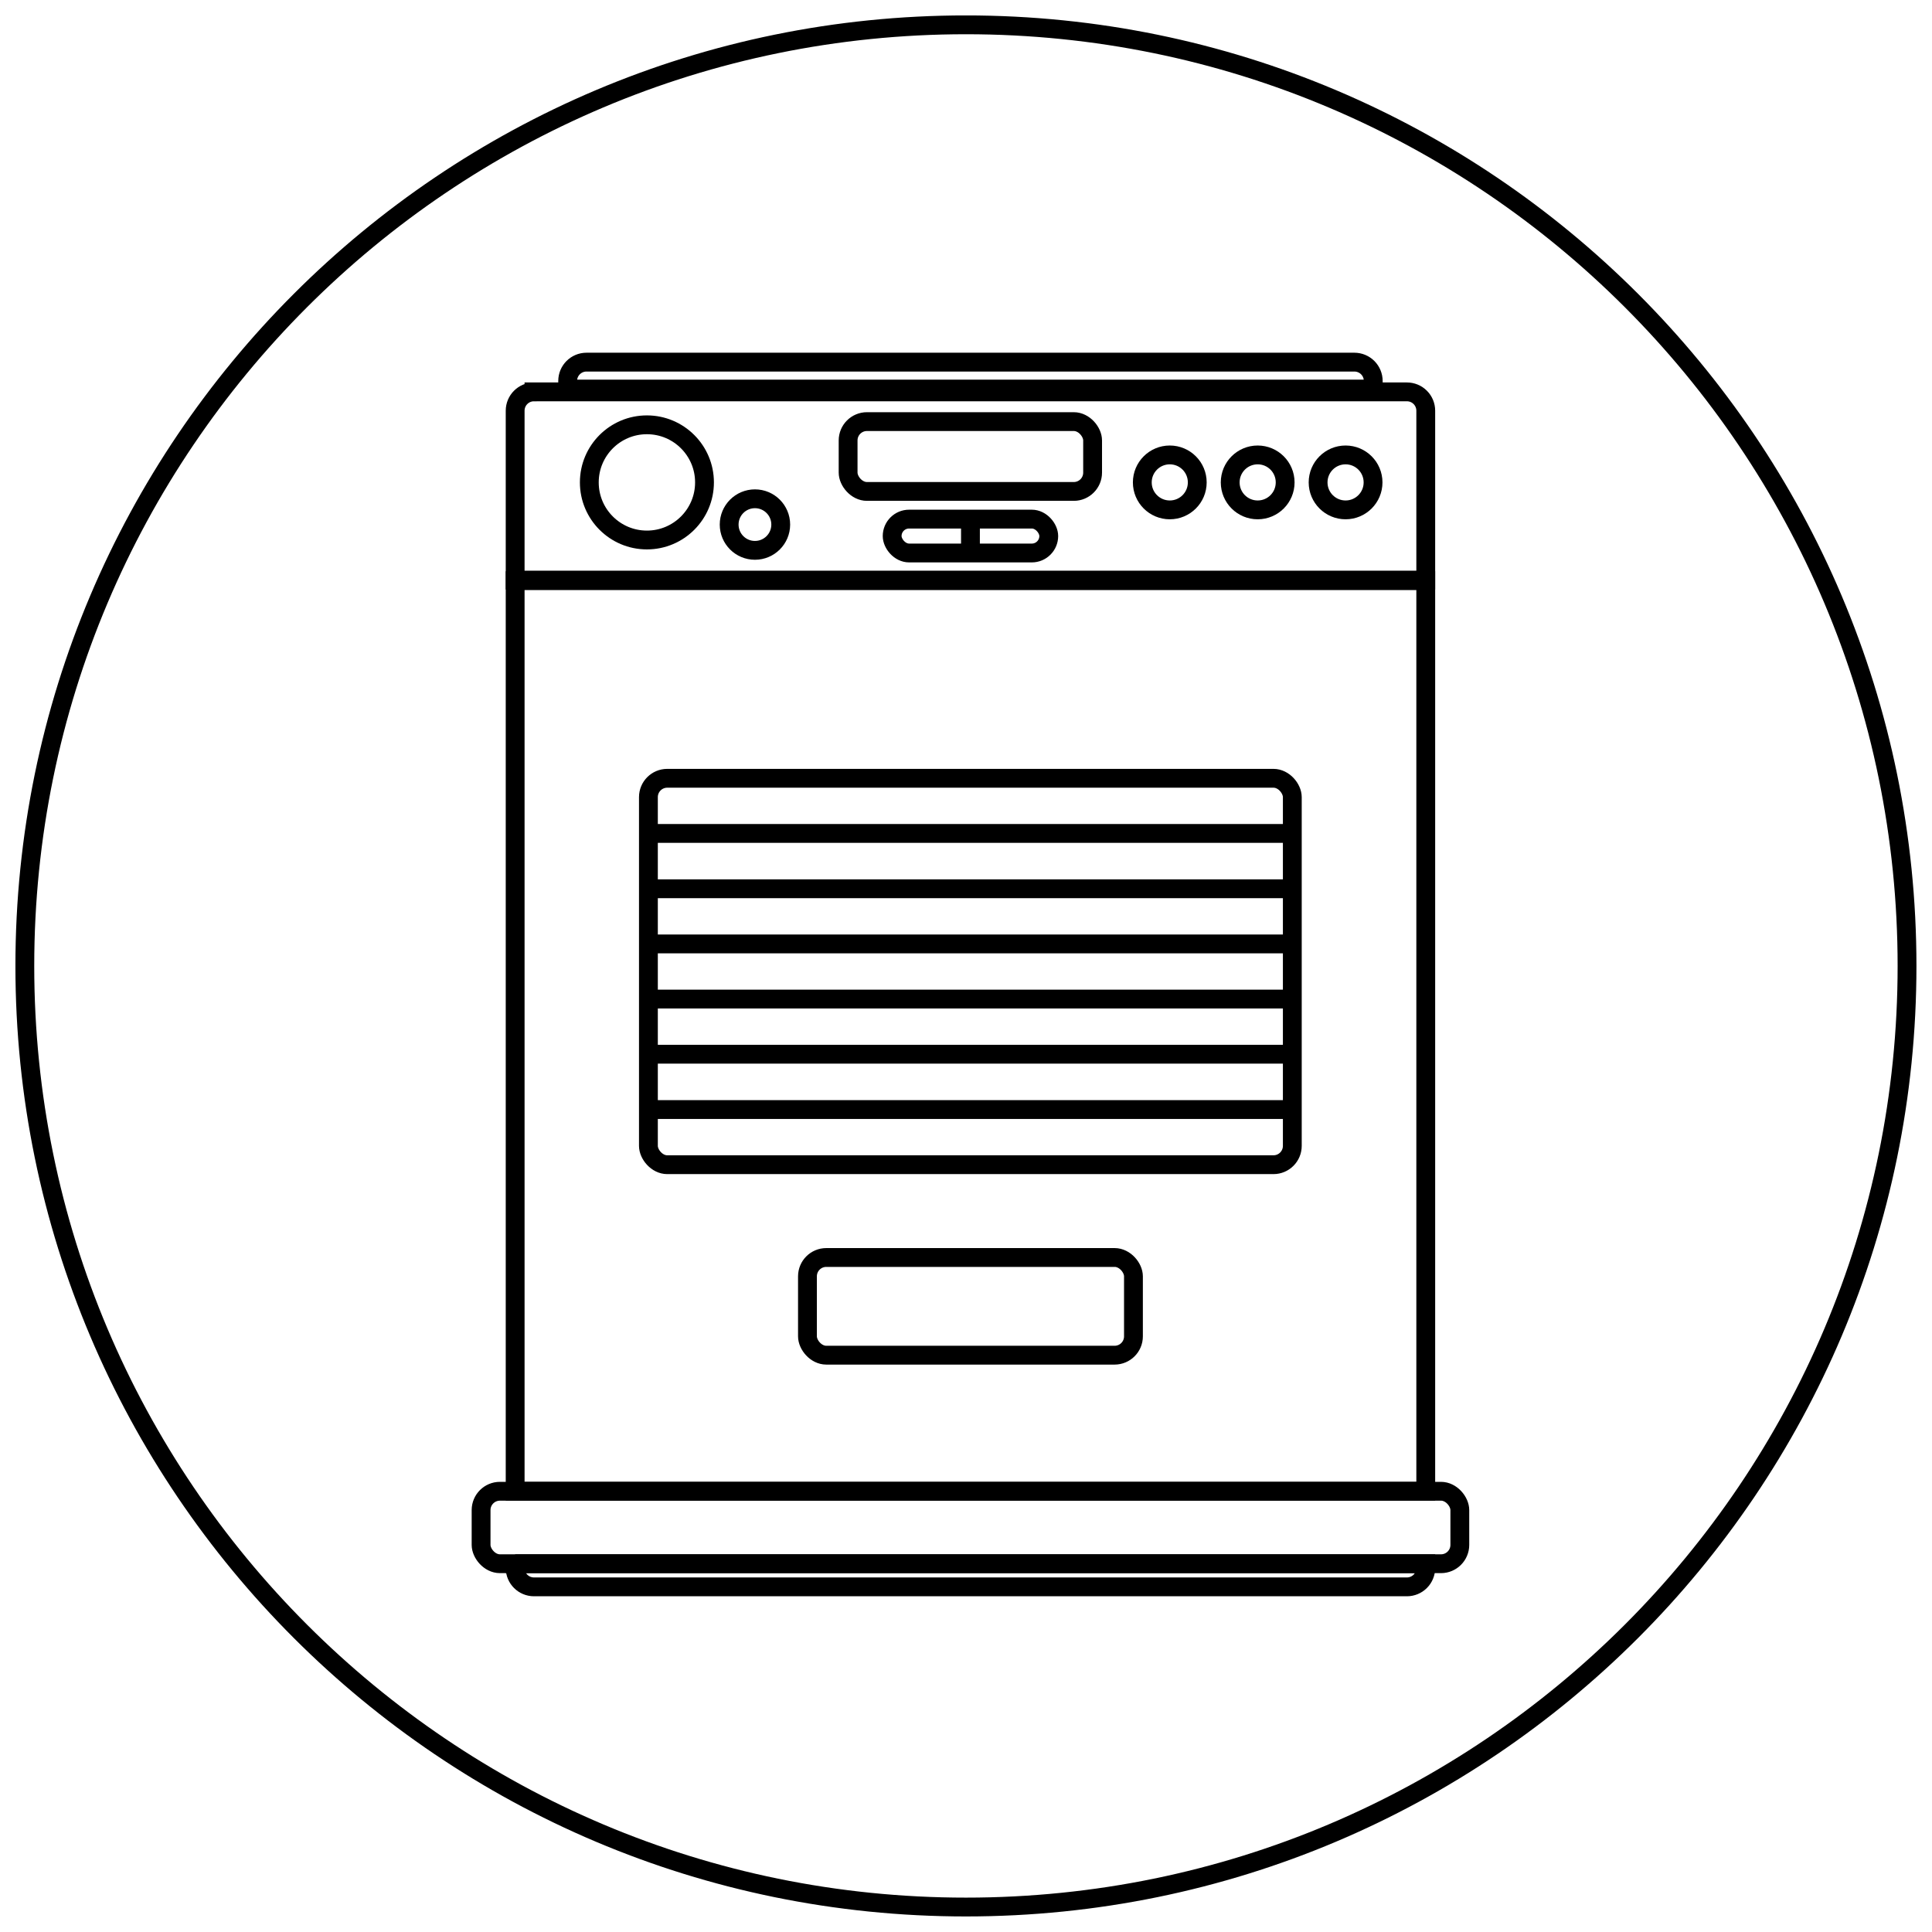 <?xml version="1.0" encoding="UTF-8"?>
<!-- Uploaded to: SVG Repo, www.svgrepo.com, Generator: SVG Repo Mixer Tools -->
<svg width="800px" height="800px" version="1.1" viewBox="144 144 512 512" xmlns="http://www.w3.org/2000/svg">
 <defs>
  <clipPath id="a">
   <path d="m148.09 148.09h503.81v503.81h-503.81z"/>
  </clipPath>
 </defs>
 <path transform="matrix(4.988 0 0 4.988 148.09 148.09)" d="m26.55 30.03h48.38v48.38h-48.38z" fill="none" stroke="#000000" stroke-miterlimit="10"/>
 <path transform="matrix(4.988 0 0 4.988 148.09 148.09)" d="m25.74 78.41h50c0.552 0 1 0.552 1 1v1.85c0 0.552-0.448 1-1 1h-50c-0.552 0-1-0.552-1-1v-1.85c0-0.552 0.448-1 1-1z" fill="none" stroke="#000000" stroke-miterlimit="10"/>
 <path transform="matrix(4.988 0 0 4.988 148.09 148.09)" d="m27.55 20h46.38c0.265 0 0.52 0.105 0.707 0.293 0.188 0.187 0.293 0.442 0.293 0.707v9l-48.38-7.83e-4v-8.999c0-0.553 0.448-1 1-1z" fill="none" stroke="#000000" stroke-miterlimit="10"/>
 <path transform="matrix(4.988 0 0 4.988 148.09 148.09)" d="m26.55 82.26h48.38v0.23-7.83e-4c0 0.265-0.105 0.52-0.293 0.707-0.187 0.188-0.442 0.293-0.707 0.293h-46.38c-0.552 0-1-0.447-1-1v-0.23z" fill="none" stroke="#000000" stroke-miterlimit="10"/>
 <path transform="matrix(4.988 0 0 4.988 148.09 148.09)" d="m34.63 40.53h32.21c0.552 0 1 0.552 1 1v18.53c0 0.552-0.448 1-1 1h-32.21c-0.552 0-1-0.552-1-1v-18.53c0-0.552 0.448-1 1-1z" fill="none" stroke="#000000" stroke-miterlimit="10"/>
 <path transform="matrix(4.988 0 0 4.988 148.09 148.09)" d="m45.24 21.58h10.99c0.552 0 1 0.552 1 1v1.71c0 0.552-0.448 1-1 1h-10.99c-0.552 0-1-0.552-1-1v-1.71c0-0.552 0.448-1 1-1z" fill="none" stroke="#000000" stroke-miterlimit="10"/>
 <path transform="matrix(4.988 0 0 4.988 148.09 148.09)" d="m47.48 26.76h6.52c0.497 0 0.9 0.497 0.9 0.9 0 0.497-0.403 0.9-0.9 0.9h-6.52c-0.497 0-0.9-0.497-0.9-0.9 0-0.497 0.403-0.9 0.9-0.9z" fill="none" stroke="#000000" stroke-miterlimit="10"/>
 <path transform="matrix(4.988 0 0 4.988 148.09 148.09)" d="m50.74 26.76v1.8" fill="none" stroke="#000000" stroke-miterlimit="10"/>
 <path transform="matrix(4.988 0 0 4.988 148.09 148.09)" d="m62.79 24.81c0 0.807-0.654 1.46-1.46 1.46-0.806 0-1.46-0.653-1.46-1.46s0.654-1.46 1.46-1.46c0.807 0 1.46 0.653 1.46 1.46" fill="none" stroke="#000000" stroke-miterlimit="10"/>
 <path transform="matrix(4.988 0 0 4.988 148.09 148.09)" d="m40.66 27.05c0 0.757-0.613 1.37-1.37 1.37-0.757 0-1.37-0.613-1.37-1.37 0-0.756 0.613-1.37 1.37-1.37 0.756 0 1.37 0.613 1.37 1.37" fill="none" stroke="#000000" stroke-miterlimit="10"/>
 <path transform="matrix(4.988 0 0 4.988 148.09 148.09)" d="m67.46 24.81c0 0.807-0.653 1.46-1.46 1.46-0.807 0-1.46-0.653-1.46-1.46s0.654-1.46 1.46-1.46c0.807 0 1.46 0.653 1.46 1.46" fill="none" stroke="#000000" stroke-miterlimit="10"/>
 <path transform="matrix(4.988 0 0 4.988 148.09 148.09)" d="m72.13 24.81c0 0.807-0.654 1.46-1.46 1.46-0.806 0-1.46-0.653-1.46-1.46s0.654-1.46 1.46-1.46c0.807 0 1.46 0.653 1.46 1.46" fill="none" stroke="#000000" stroke-miterlimit="10"/>
 <path transform="matrix(4.988 0 0 4.988 148.09 148.09)" d="m36.61 24.81c0 1.69-1.37 3.06-3.06 3.06-1.69 0-3.06-1.37-3.06-3.06s1.37-3.06 3.06-3.06c1.69 0 3.06 1.37 3.06 3.06" fill="none" stroke="#000000" stroke-miterlimit="10"/>
 <path transform="matrix(4.988 0 0 4.988 148.09 148.09)" d="m33.63 43.46h34.21" fill="none" stroke="#000000" stroke-miterlimit="10"/>
 <path transform="matrix(4.988 0 0 4.988 148.09 148.09)" d="m33.63 46.4h34.21" fill="none" stroke="#000000" stroke-miterlimit="10"/>
 <path transform="matrix(4.988 0 0 4.988 148.09 148.09)" d="m33.63 49.33h34.21" fill="none" stroke="#000000" stroke-miterlimit="10"/>
 <path transform="matrix(4.988 0 0 4.988 148.09 148.09)" d="m33.63 52.26h34.21" fill="none" stroke="#000000" stroke-miterlimit="10"/>
 <path transform="matrix(4.988 0 0 4.988 148.09 148.09)" d="m33.63 55.19h34.21" fill="none" stroke="#000000" stroke-miterlimit="10"/>
 <path transform="matrix(4.988 0 0 4.988 148.09 148.09)" d="m33.63 58.13h34.21" fill="none" stroke="#000000" stroke-miterlimit="10"/>
 <path transform="matrix(4.988 0 0 4.988 148.09 148.09)" d="m43.08 65.99h15.32c0.552 0 1 0.552 1 1v3.19c0 0.552-0.448 1-1 1h-15.32c-0.552 0-1-0.552-1-1v-3.19c0-0.552 0.448-1 1-1z" fill="none" stroke="#000000" stroke-miterlimit="10"/>
 <path transform="matrix(4.988 0 0 4.988 148.09 148.09)" d="m30.34 18.42h40.8c0.265 0 0.519 0.106 0.707 0.293 0.187 0.188 0.293 0.442 0.293 0.707v0.43h-42.8v-0.43c0-0.552 0.447-1 1-1z" fill="none" stroke="#000000" stroke-miterlimit="10"/>
 <g clip-path="url(#a)">
  <path transform="matrix(4.988 0 0 4.988 148.09 148.09)" d="m100.5 50.5c0 27.614-22.386 50-50 50s-50.001-22.386-50.001-50 22.386-50.001 50.001-50.001 50 22.386 50 50.001" fill="none" stroke="#000000" stroke-miterlimit="10"/>
 </g>
</svg>